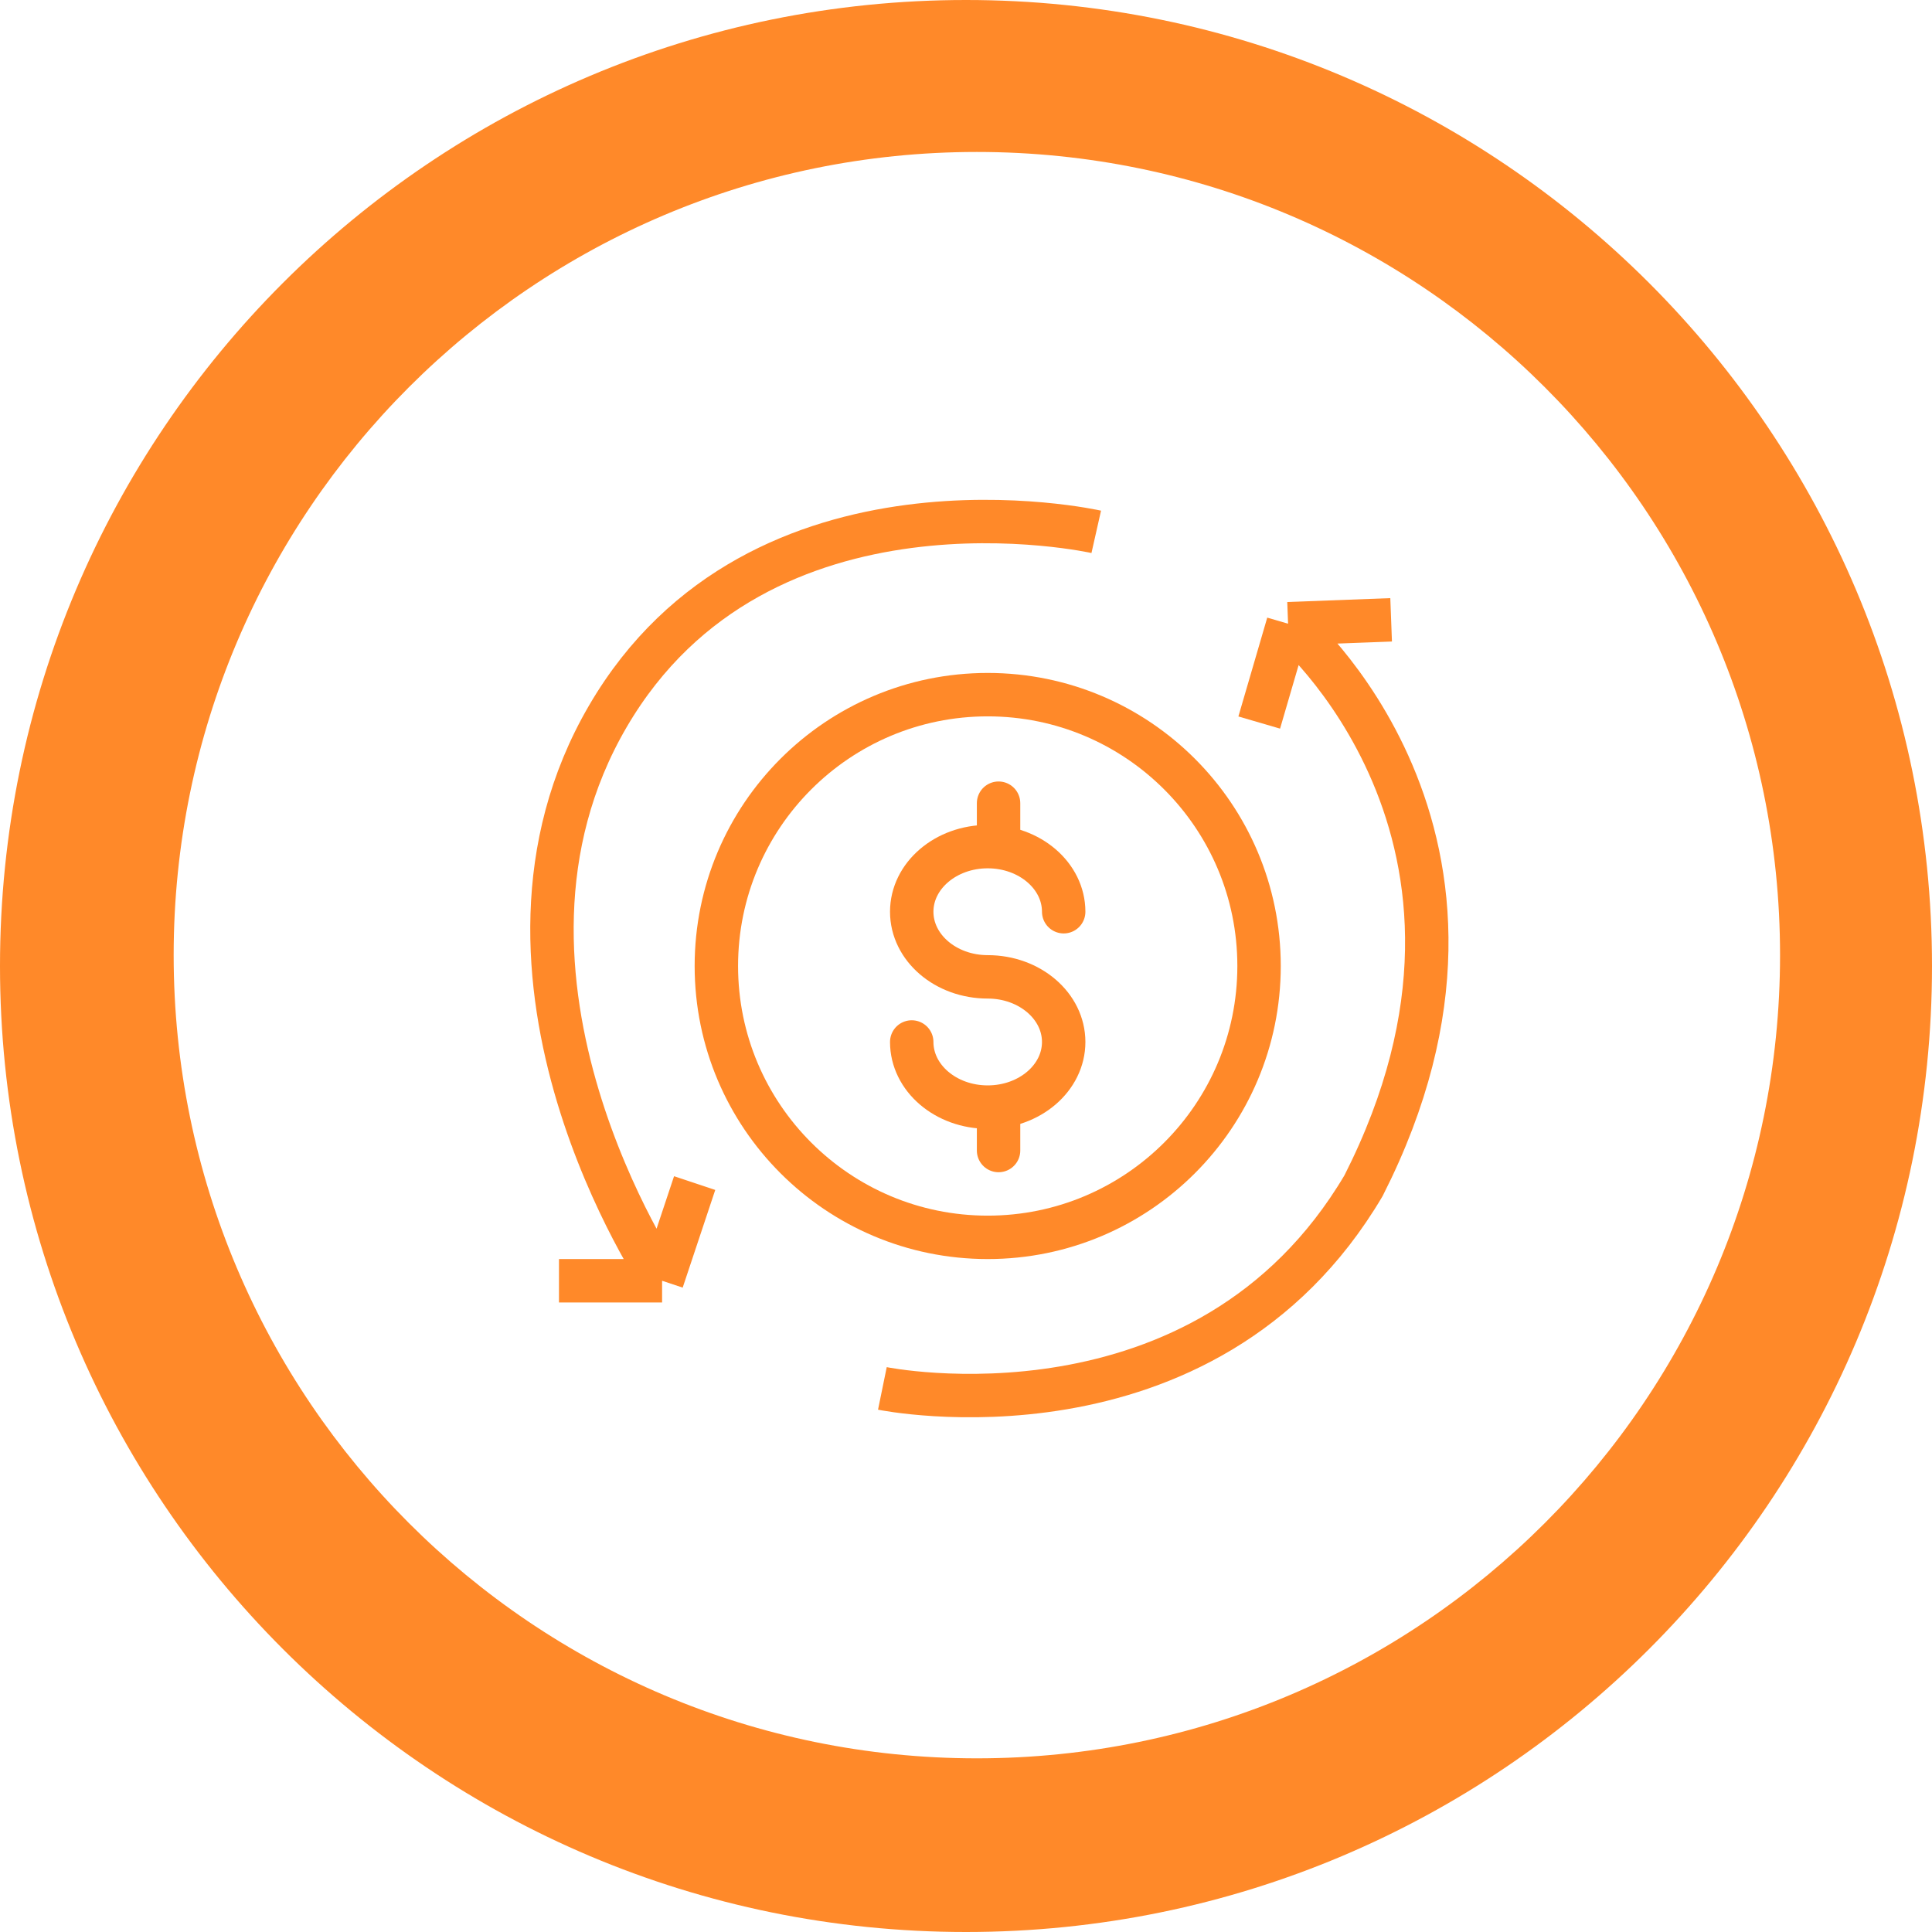 <svg width="89" height="89" viewBox="0 0 89 89" fill="none" xmlns="http://www.w3.org/2000/svg">
<path fill-rule="evenodd" clip-rule="evenodd" d="M44.5 89C69.077 89 89 69.077 89 44.5C89 19.923 69.077 0 44.5 0C19.923 0 0 19.923 0 44.5C0 69.077 19.923 89 44.5 89ZM45 81C65.434 81 82 64.434 82 44C82 23.566 65.434 7 45 7C24.566 7 8 23.566 8 44C8 64.434 24.566 81 45 81Z" fill="#FF8929"/>
<path d="M50.5 24.5C50.5 24.5 35 21 28 33C21 45 30.5 59 30.5 59M30.5 59H25.75M30.5 59L32 54.5" stroke="#FF8929" stroke-width="2" stroke-linejoin="round"/>
<path d="M40.648 63.959C40.648 63.959 55.5 67 62.813 54.62C71 38.5 59.337 28.732 59.337 28.732M59.337 28.732L64.084 28.553M59.337 28.732L58.008 33.285" stroke="#FF8929" stroke-width="2" stroke-linejoin="round"/>
<circle cx="45.5" cy="44.5" r="12.5" stroke="#FF8929" stroke-width="2"/>
<path d="M46 51V52V53" stroke="#FF8929" stroke-width="2" stroke-linecap="round"/>
<path d="M46 37L46 38L46 39" stroke="#FF8929" stroke-width="2" stroke-linecap="round"/>
<path d="M49 42C49 40.343 47.433 39 45.5 39C43.567 39 42 40.343 42 42C42 43.657 43.567 45 45.5 45C47.433 45 49 46.343 49 48C49 49.657 47.433 51 45.5 51C43.567 51 42 49.657 42 48" stroke="#FF8929" stroke-width="2" stroke-linecap="round"/>
</svg>
